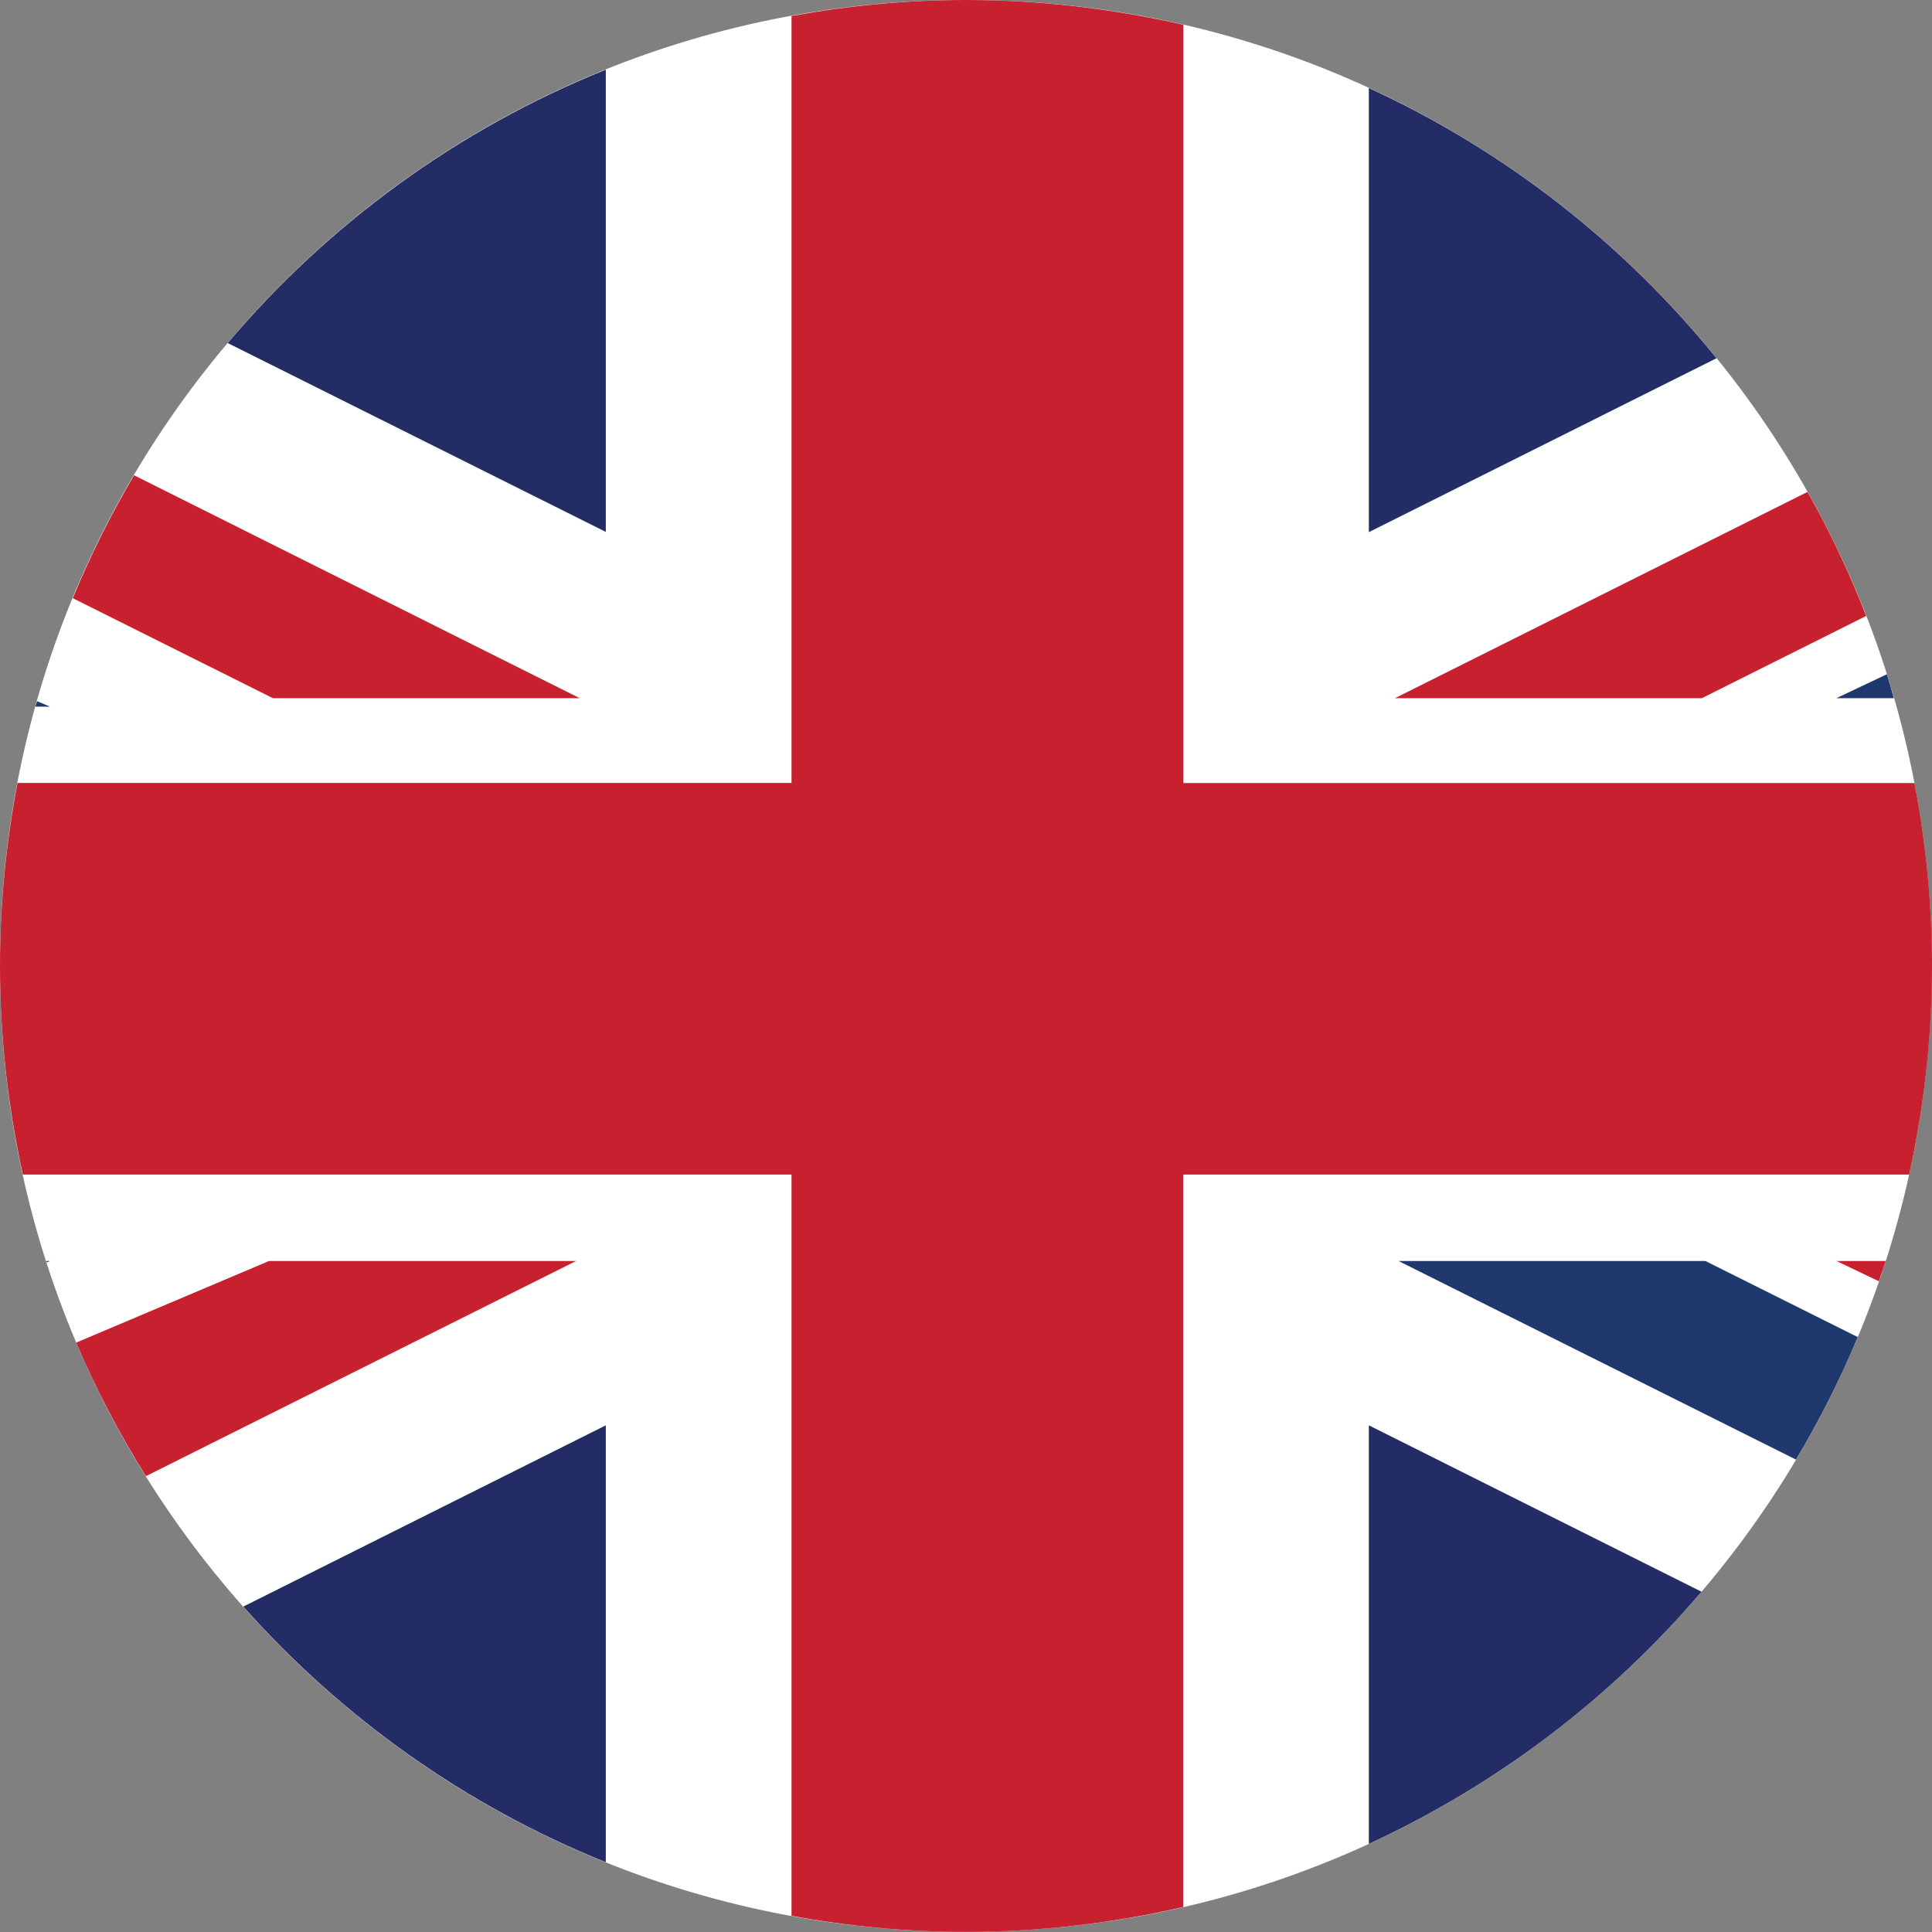 <svg width="16" height="16" viewBox="0 0 16 16" fill="none" xmlns="http://www.w3.org/2000/svg">
<rect x="0" y="0" width="16" height="16" fill="#808080" stroke="none"/>
<path d="M7.999 15.998C12.416 15.998 15.998 12.416 15.998 7.999C15.998 3.581 12.416 0 7.999 0C3.581 0 0 3.581 0 7.999C0 12.416 3.581 15.998 7.999 15.998Z" fill="white"/>
<path d="M14.215 2.966C13.444 2.015 12.46 1.245 11.336 0.729V4.407L14.215 2.967V2.966Z" fill="#232C65"/>
<path d="M5.017 0.577C3.795 1.068 2.723 1.852 1.886 2.841L5.017 4.405V0.577Z" fill="#232C65"/>
<path d="M11.336 15.27C12.4 14.78 13.34 14.064 14.091 13.182L11.336 11.804V15.269V15.27Z" fill="#232C65"/>
<path d="M2.015 13.305C2.832 14.225 3.857 14.955 5.017 15.422V11.804L2.015 13.305Z" fill="#232C65"/>
<path d="M6.555 0.132V6.484H0.145C0.051 6.975 0 7.481 0 7.999C0 8.593 0.067 9.17 0.189 9.727H6.555V15.866C7.025 15.952 7.506 15.999 8 15.999C8.619 15.999 9.219 15.926 9.799 15.793V9.727H15.811C15.933 9.17 16 8.593 16 8C16 7.481 15.949 6.975 15.855 6.485H9.8V0.205C9.219 0.073 8.618 0 8 0C7.507 0 7.025 0.047 6.557 0.132H6.555Z" fill="#C7202F"/>
<path d="M11.582 10.443L14.874 12.088C15.067 11.764 15.239 11.425 15.385 11.073L14.123 10.443H11.581H11.582Z" fill="#1F396E"/>
<path d="M14.094 5.782L15.455 5.101C15.317 4.746 15.155 4.402 14.969 4.074L11.553 5.782H14.095H14.094Z" fill="#C7202F"/>
<path d="M4.801 5.782L1.11 3.936C0.918 4.262 0.748 4.601 0.603 4.954L2.26 5.782H4.803H4.801Z" fill="#C7202F"/>
<path d="M2.228 10.443L0.631 11.119C0.795 11.504 0.989 11.873 1.208 12.225L4.771 10.443H2.228Z" fill="#C7202F"/>
<path d="M0.307 5.807C0.302 5.821 0.298 5.838 0.293 5.852H0.414L0.307 5.807Z" fill="#1F396E"/>
<path d="M15.684 5.782C15.666 5.715 15.647 5.649 15.626 5.584L15.208 5.782H15.684Z" fill="#1F396E"/>
<path d="M0.383 10.443C0.383 10.443 0.385 10.451 0.386 10.454L0.415 10.443H0.384H0.383Z" fill="#1F396E"/>
<path d="M15.56 10.611C15.579 10.555 15.599 10.499 15.617 10.443H15.209L15.56 10.611Z" fill="#C7202F"/>
</svg>
